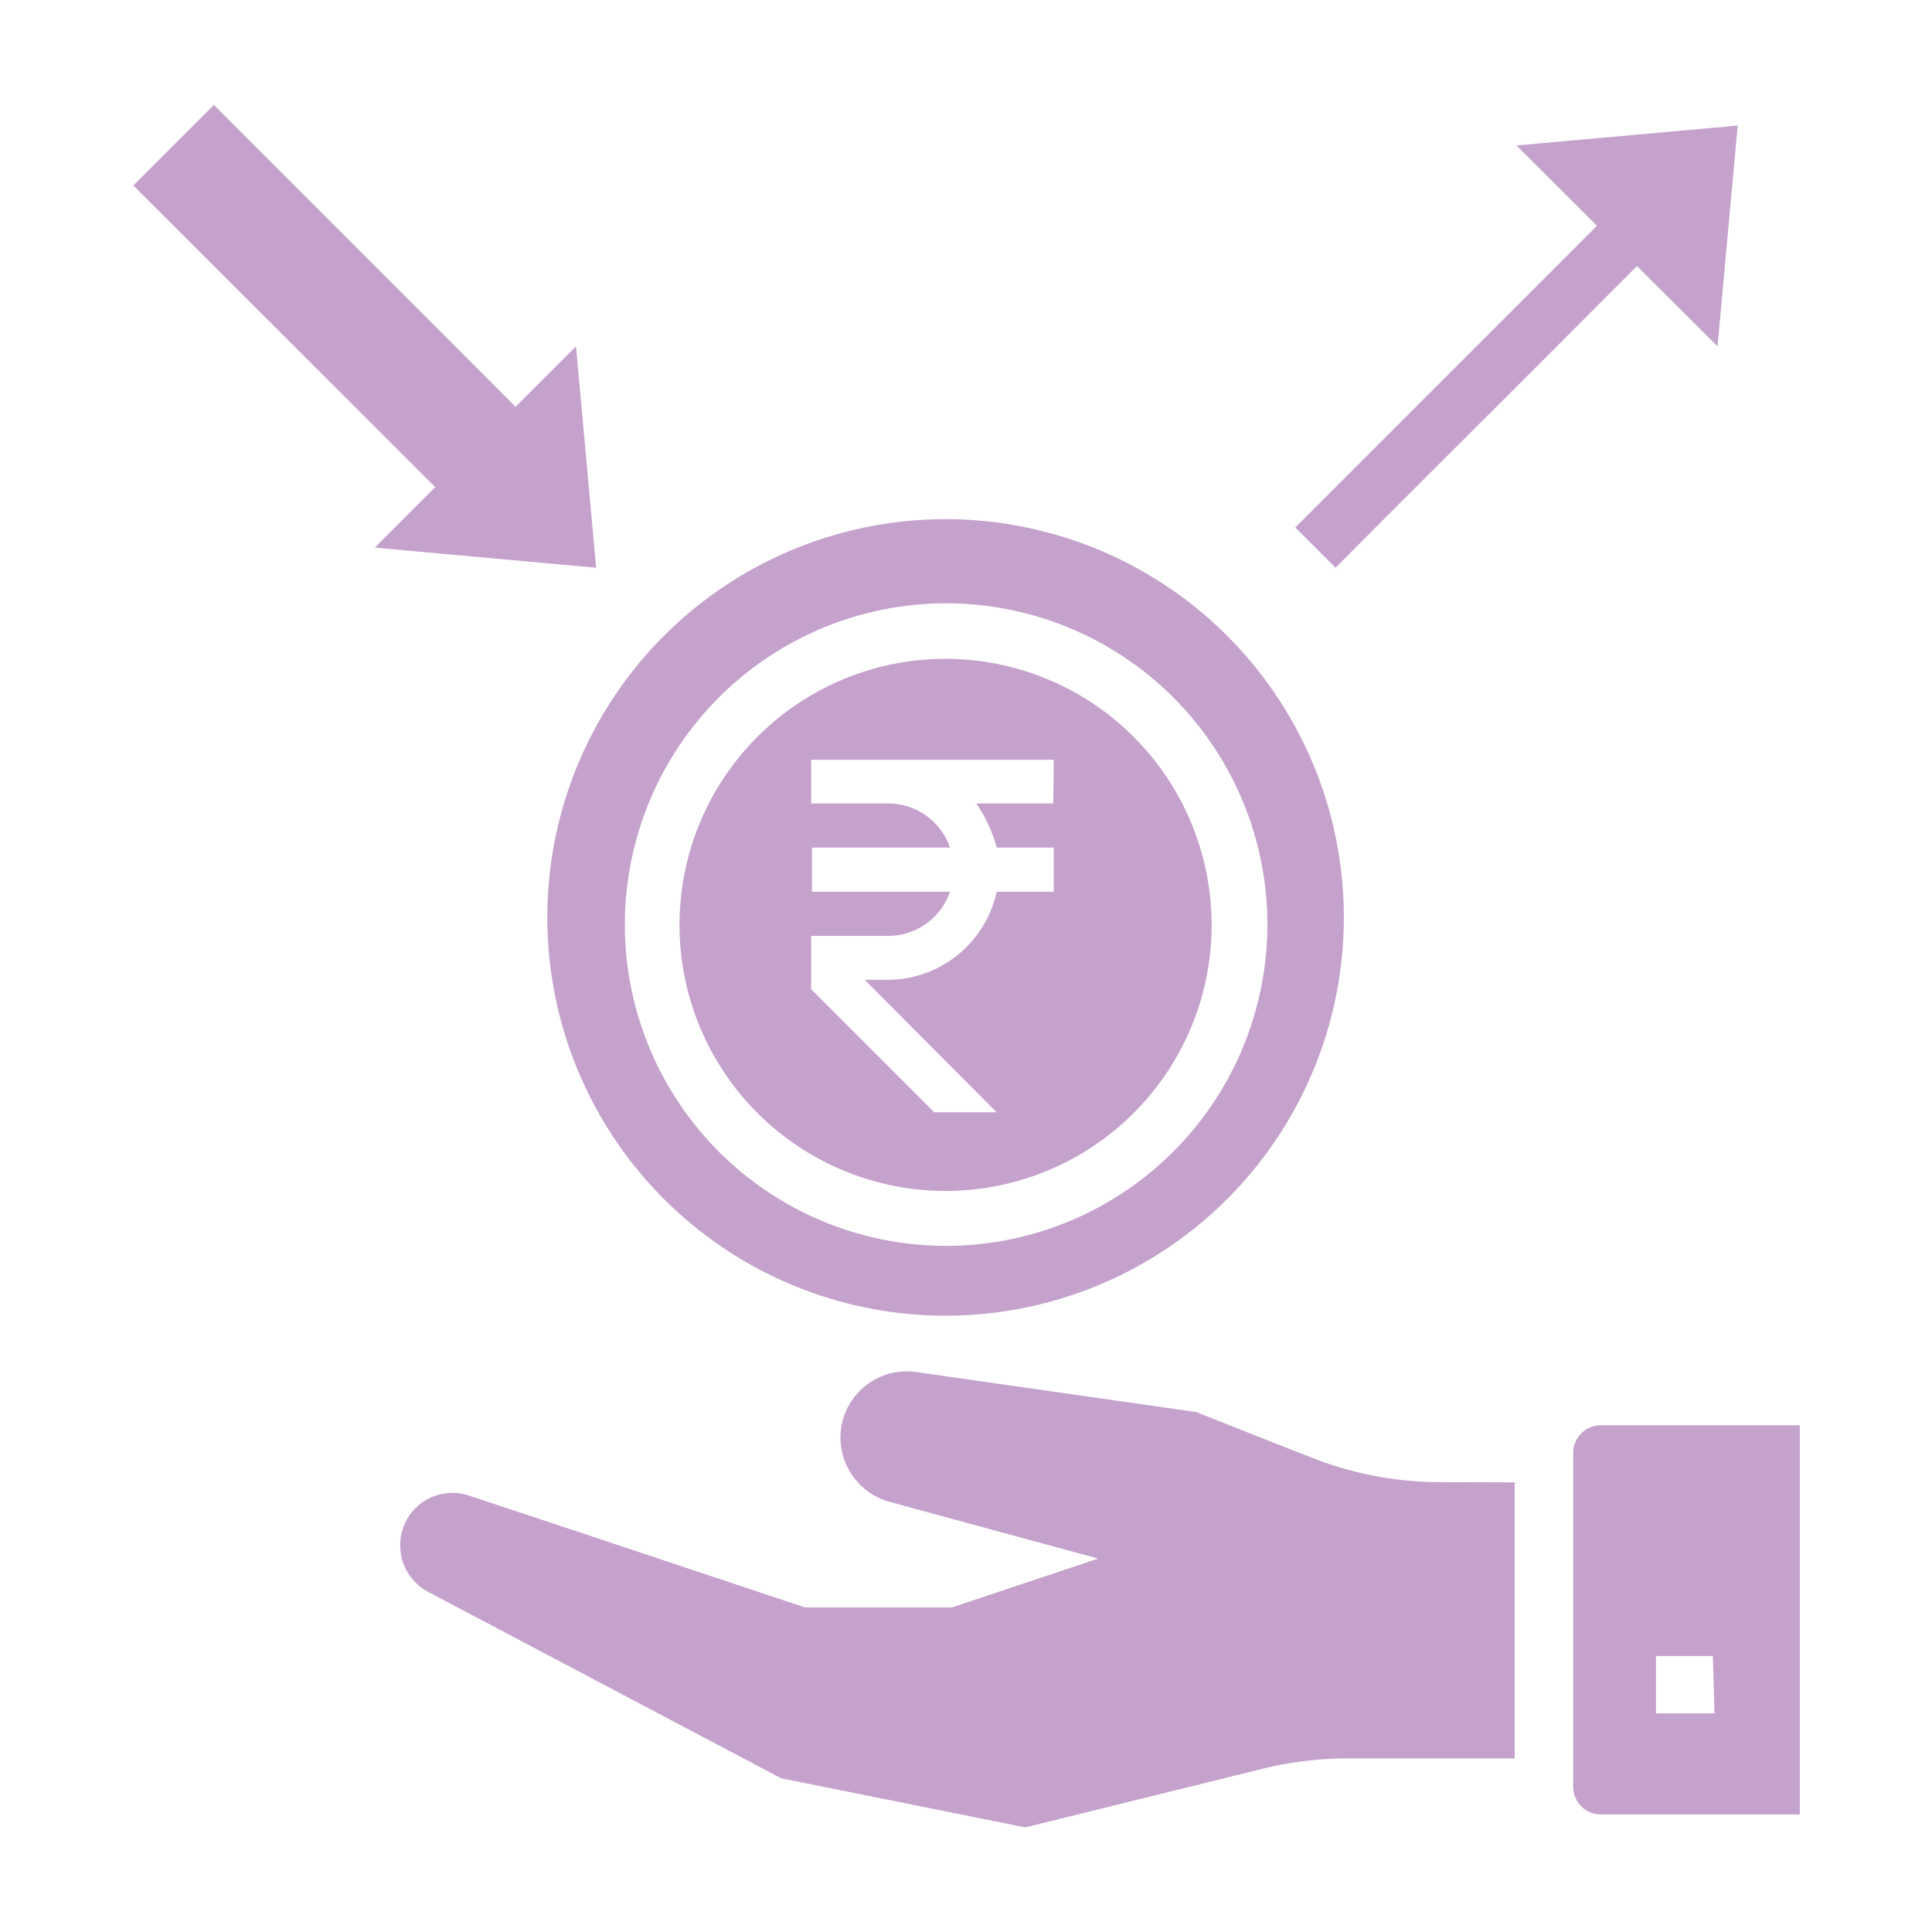 <svg id="Layer_1" data-name="Layer 1" xmlns="http://www.w3.org/2000/svg" viewBox="0 0 70 70"><defs><style>.cls-1{fill:#c5a2cc;}</style></defs><path class="cls-1" d="M54.94,5.27l2.19,2.18.73.73L46.93,19.11l1.46,1.46,1.94-1.95,5.3-5.29,3.68-3.69.73.73,2.19,2.18.73-8ZM20.87,12.55l-2.19,2.19-2.09-2.1-.16-.16L7.75,3.8,4.83,6.72,15.59,17.47l.18.18-2.19,2.19,1.95.18,6.07.55ZM52.16,53.7a12.68,12.68,0,0,1-4.59-.87l-1.91-.75-2.32-.92L33.19,49.71a2.4,2.4,0,0,0-2.69,1.9,2.61,2.61,0,0,0-.05.48,2.42,2.42,0,0,0,1.77,2.32l1.9.52,5.67,1.54-5.3,1.77H29.17l-8.28-2.76L17,54.19a1.75,1.75,0,0,0-.78-.09,1.87,1.87,0,0,0-1.62,1.28,1.76,1.76,0,0,0-.1.6,1.91,1.91,0,0,0,1,1.69L28.3,64.43l8.85,1.78,8.66-2.14a13.08,13.08,0,0,1,3-.36h6.07v-10ZM58,51.64a1,1,0,0,0-1,1V64.74a1,1,0,0,0,1,1h7.21V51.64Zm4.12,10.44H60V60h2.06Z"/><path class="cls-1" d="M34.26,18.81A14.43,14.43,0,1,0,48.69,33.23,14.43,14.43,0,0,0,34.26,18.81Zm0,26.33A11.64,11.64,0,1,1,45.92,33.5,11.65,11.65,0,0,1,34.28,45.14Zm0-21.27a9.64,9.64,0,1,0,9.64,9.63A9.65,9.65,0,0,0,34.28,23.87Zm3.9,5.24H35.37a5.07,5.07,0,0,1,.74,1.6h2.07v1.6H36.11a4.05,4.05,0,0,1-3.94,3.19h-.84l4.78,4.8H33.85l-4.46-4.46V33.91h2.78a2.37,2.37,0,0,0,2.25-1.6h-5v-1.6h5a2.37,2.37,0,0,0-2.25-1.6H29.39V27.53h8.79Z"/></svg>